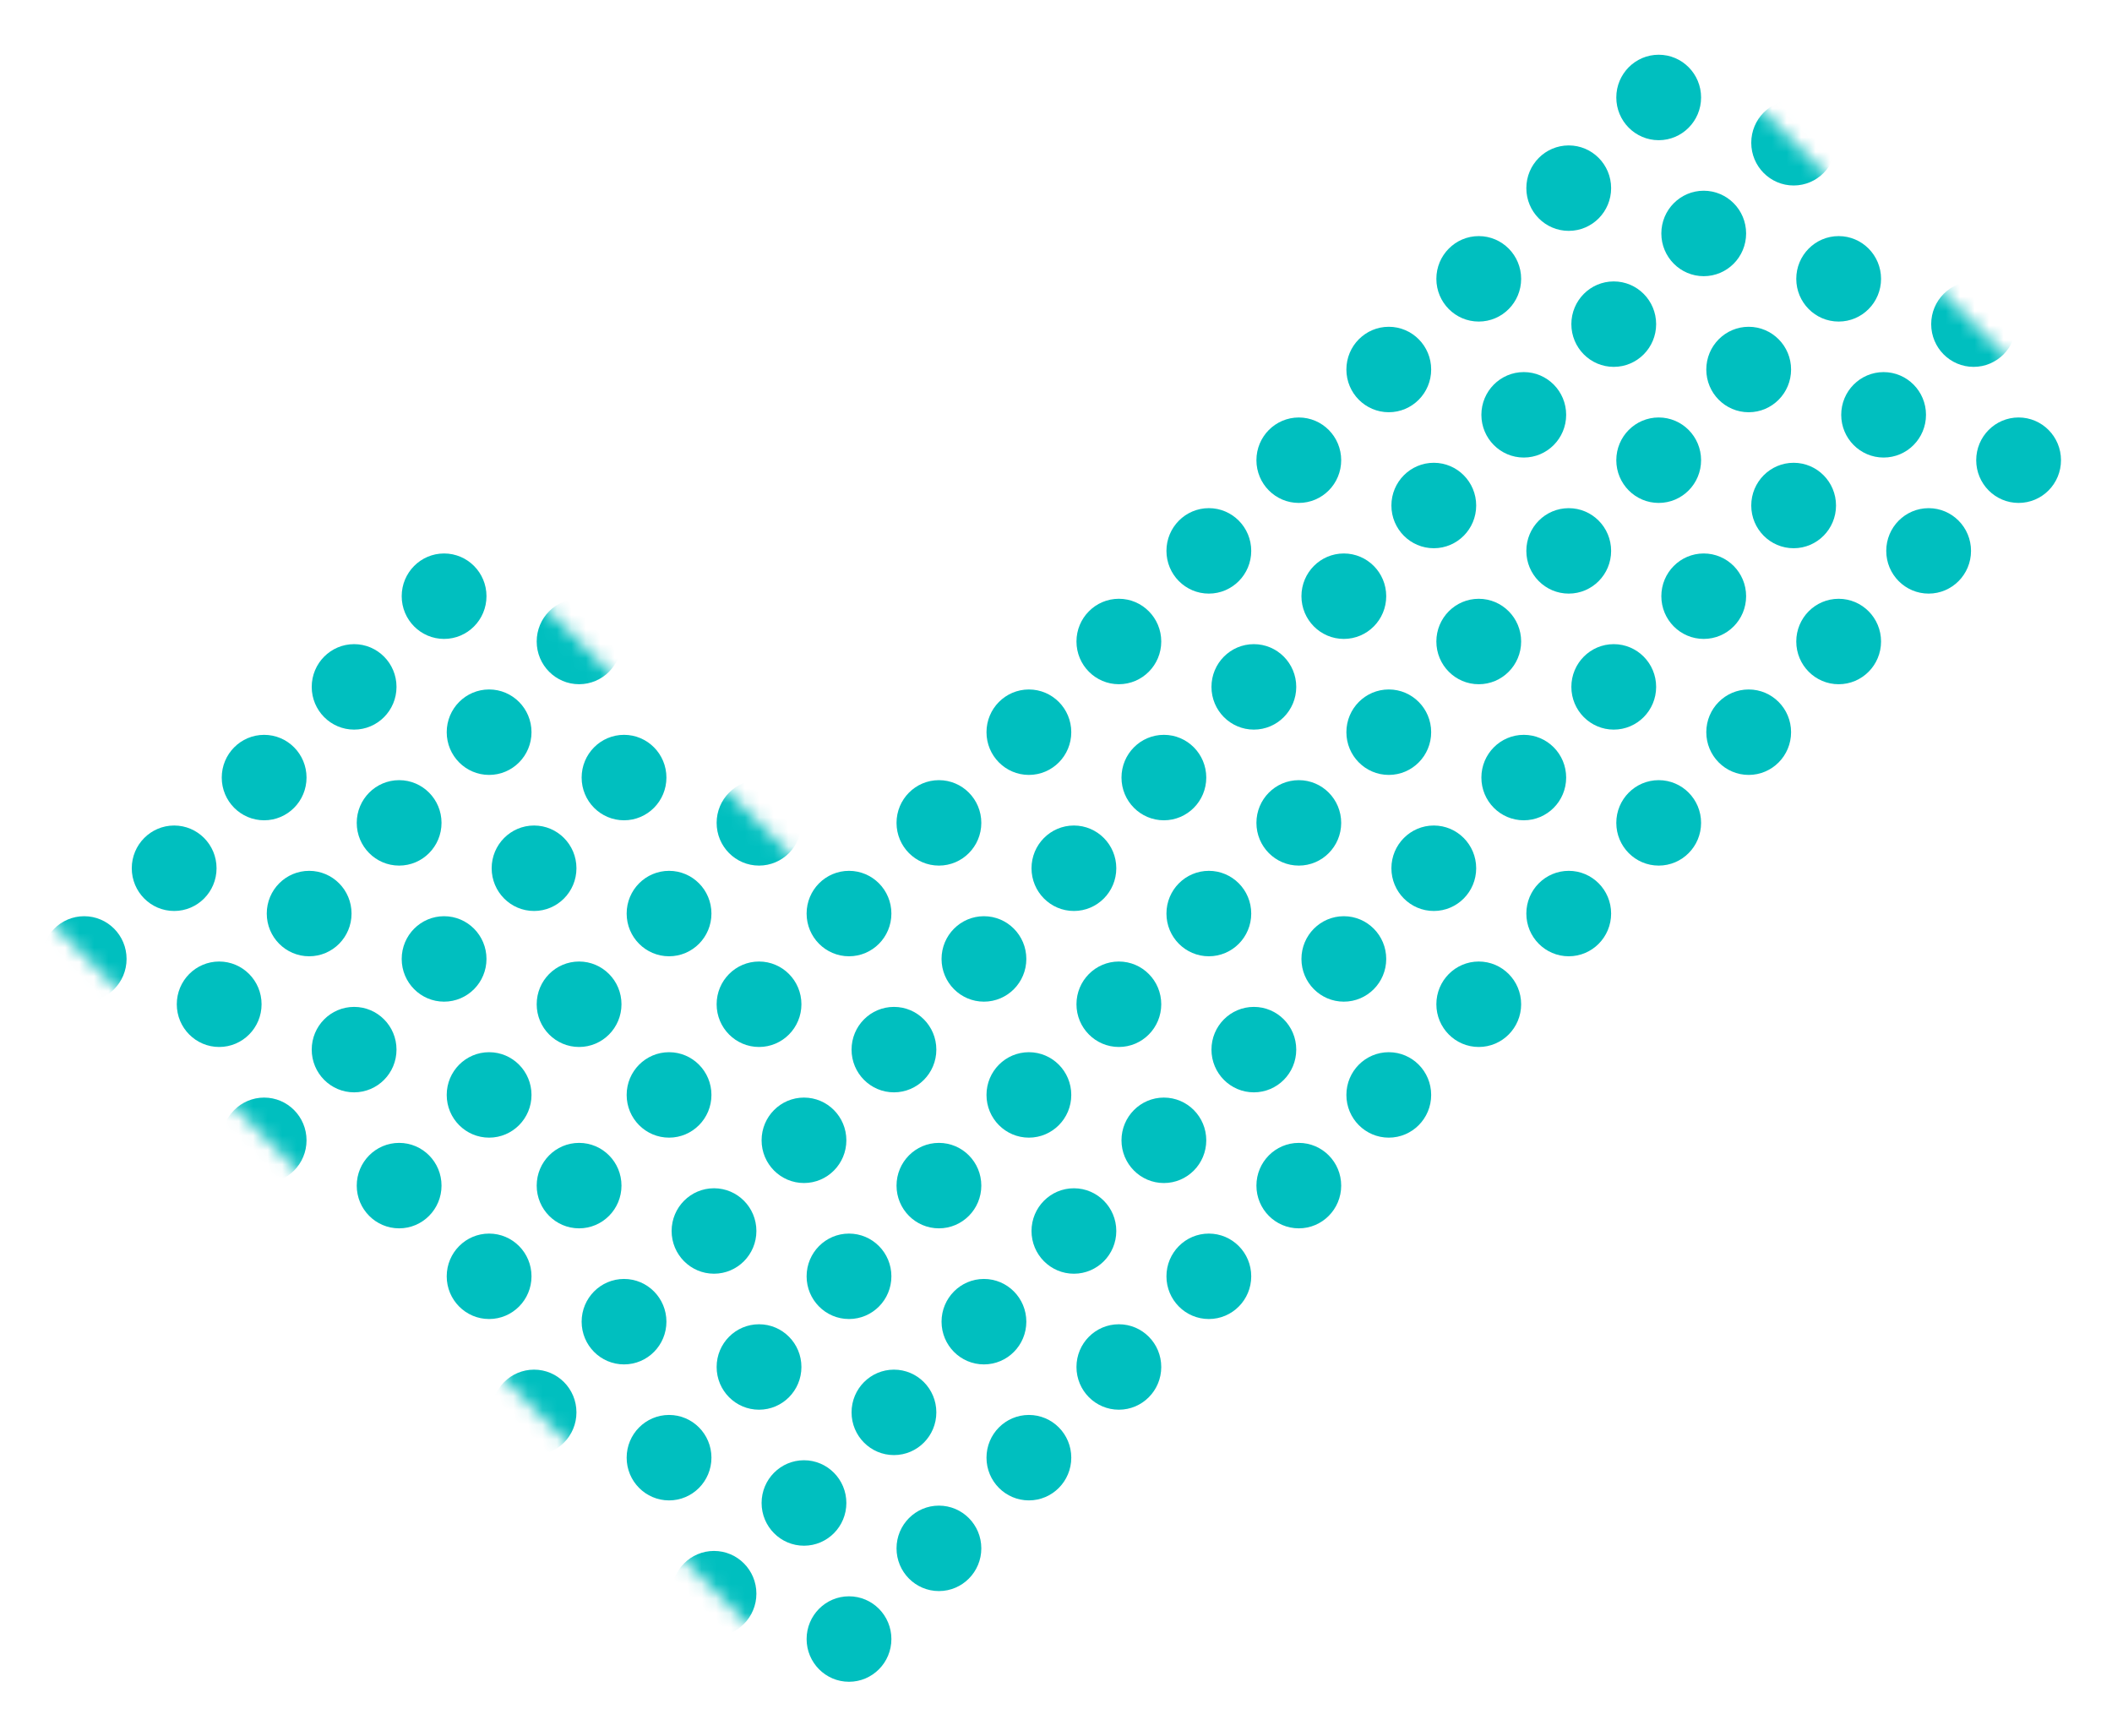 <?xml version="1.0" encoding="UTF-8"?> <svg xmlns="http://www.w3.org/2000/svg" width="146" height="120" viewBox="0 0 146 120" fill="none"><g clip-path="url(#clip0_77_409)"><mask id="mask0_77_409" style="mask-type:luminance" maskUnits="userSpaceOnUse" x="0" y="0" width="146" height="120"><path d="M59.036 119.68L0 60.175L27.864 32.09L55.801 60.248L114.901 0.68L146 32.026L59.036 119.68Z" fill="white"></path></mask><g mask="url(#mask0_77_409)"><path d="M108.444 66.109C110.063 66.109 111.375 64.787 111.375 63.155C111.375 61.524 110.063 60.202 108.444 60.202C106.826 60.202 105.514 61.524 105.514 63.155C105.514 64.787 106.826 66.109 108.444 66.109Z" fill="#00BFBF"></path><path d="M114.664 59.84C116.282 59.84 117.594 58.518 117.594 56.886C117.594 55.255 116.282 53.933 114.664 53.933C113.045 53.933 111.733 55.255 111.733 56.886C111.733 58.518 113.045 59.84 114.664 59.84Z" fill="#00BFBF"></path><path d="M102.224 72.379C103.843 72.379 105.155 71.056 105.155 69.425C105.155 67.794 103.843 66.471 102.224 66.471C100.606 66.471 99.294 67.794 99.294 69.425C99.294 71.056 100.606 72.379 102.224 72.379Z" fill="#00BFBF"></path><path d="M96.005 78.647C97.623 78.647 98.935 77.325 98.935 75.694C98.935 74.062 97.623 72.74 96.005 72.74C94.386 72.74 93.074 74.062 93.074 75.694C93.074 77.325 94.386 78.647 96.005 78.647Z" fill="#00BFBF"></path><path d="M89.785 84.917C91.403 84.917 92.715 83.594 92.715 81.963C92.715 80.332 91.403 79.009 89.785 79.009C88.166 79.009 86.855 80.332 86.855 81.963C86.855 83.594 88.166 84.917 89.785 84.917Z" fill="#00BFBF"></path><path d="M120.885 53.571C122.503 53.571 123.815 52.249 123.815 50.617C123.815 48.986 122.503 47.664 120.885 47.664C119.266 47.664 117.954 48.986 117.954 50.617C117.954 52.249 119.266 53.571 120.885 53.571Z" fill="#00BFBF"></path><path d="M127.104 47.302C128.723 47.302 130.035 45.98 130.035 44.348C130.035 42.717 128.723 41.395 127.104 41.395C125.486 41.395 124.174 42.717 124.174 44.348C124.174 45.98 125.486 47.302 127.104 47.302Z" fill="#00BFBF"></path><path d="M133.324 41.037C134.942 41.037 136.254 39.715 136.254 38.084C136.254 36.452 134.942 35.13 133.324 35.13C131.706 35.13 130.394 36.452 130.394 38.084C130.394 39.715 131.706 41.037 133.324 41.037Z" fill="#00BFBF"></path><path d="M139.544 34.768C141.162 34.768 142.474 33.445 142.474 31.814C142.474 30.183 141.162 28.86 139.544 28.86C137.925 28.86 136.613 30.183 136.613 31.814C136.613 33.445 137.925 34.768 139.544 34.768Z" fill="#00BFBF"></path><path d="M105.337 56.708C106.955 56.708 108.267 55.386 108.267 53.754C108.267 52.123 106.955 50.8 105.337 50.8C103.718 50.8 102.406 52.123 102.406 53.754C102.406 55.386 103.718 56.708 105.337 56.708Z" fill="#00BFBF"></path><path d="M111.556 50.439C113.175 50.439 114.487 49.116 114.487 47.485C114.487 45.854 113.175 44.531 111.556 44.531C109.938 44.531 108.626 45.854 108.626 47.485C108.626 49.116 109.938 50.439 111.556 50.439Z" fill="#00BFBF"></path><path d="M96.005 53.571C97.623 53.571 98.935 52.248 98.935 50.617C98.935 48.986 97.623 47.663 96.005 47.663C94.386 47.663 93.074 48.986 93.074 50.617C93.074 52.248 94.386 53.571 96.005 53.571Z" fill="#00BFBF"></path><path d="M102.224 47.302C103.843 47.302 105.155 45.98 105.155 44.348C105.155 42.717 103.843 41.395 102.224 41.395C100.606 41.395 99.294 42.717 99.294 44.348C99.294 45.98 100.606 47.302 102.224 47.302Z" fill="#00BFBF"></path><path d="M99.117 62.977C100.735 62.977 102.047 61.654 102.047 60.023C102.047 58.392 100.735 57.069 99.117 57.069C97.499 57.069 96.186 58.392 96.186 60.023C96.186 61.654 97.499 62.977 99.117 62.977Z" fill="#00BFBF"></path><path d="M89.785 59.84C91.403 59.84 92.715 58.518 92.715 56.887C92.715 55.255 91.403 53.933 89.785 53.933C88.166 53.933 86.855 55.255 86.855 56.887C86.855 58.518 88.166 59.84 89.785 59.84Z" fill="#00BFBF"></path><path d="M83.565 66.109C85.184 66.109 86.496 64.787 86.496 63.155C86.496 61.524 85.184 60.202 83.565 60.202C81.947 60.202 80.635 61.524 80.635 63.155C80.635 64.787 81.947 66.109 83.565 66.109Z" fill="#00BFBF"></path><path d="M77.346 72.379C78.964 72.379 80.276 71.056 80.276 69.425C80.276 67.794 78.964 66.471 77.346 66.471C75.727 66.471 74.415 67.794 74.415 69.425C74.415 71.056 75.727 72.379 77.346 72.379Z" fill="#00BFBF"></path><path d="M83.565 91.186C85.184 91.186 86.496 89.864 86.496 88.233C86.496 86.601 85.184 85.279 83.565 85.279C81.947 85.279 80.635 86.601 80.635 88.233C80.635 89.864 81.947 91.186 83.565 91.186Z" fill="#00BFBF"></path><path d="M71.126 78.647C72.744 78.647 74.056 77.325 74.056 75.694C74.056 74.062 72.744 72.74 71.126 72.74C69.507 72.74 68.195 74.062 68.195 75.694C68.195 77.325 69.507 78.647 71.126 78.647Z" fill="#00BFBF"></path><path d="M108.444 41.037C110.063 41.037 111.375 39.715 111.375 38.084C111.375 36.452 110.063 35.13 108.444 35.13C106.826 35.13 105.514 36.452 105.514 38.084C105.514 39.715 106.826 41.037 108.444 41.037Z" fill="#00BFBF"></path><path d="M114.664 34.768C116.282 34.768 117.594 33.445 117.594 31.814C117.594 30.183 116.282 28.86 114.664 28.86C113.045 28.86 111.733 30.183 111.733 31.814C111.733 33.445 113.045 34.768 114.664 34.768Z" fill="#00BFBF"></path><path d="M120.885 28.499C122.503 28.499 123.815 27.176 123.815 25.545C123.815 23.914 122.503 22.591 120.885 22.591C119.266 22.591 117.954 23.914 117.954 25.545C117.954 27.176 119.266 28.499 120.885 28.499Z" fill="#00BFBF"></path><path d="M127.104 22.23C128.723 22.23 130.035 20.907 130.035 19.276C130.035 17.645 128.723 16.322 127.104 16.322C125.486 16.322 124.174 17.645 124.174 19.276C124.174 20.907 125.486 22.23 127.104 22.23Z" fill="#00BFBF"></path><path d="M117.776 44.169C119.395 44.169 120.707 42.847 120.707 41.215C120.707 39.584 119.395 38.262 117.776 38.262C116.158 38.262 114.846 39.584 114.846 41.215C114.846 42.847 116.158 44.169 117.776 44.169Z" fill="#00BFBF"></path><path d="M123.992 37.9C125.61 37.9 126.922 36.578 126.922 34.947C126.922 33.315 125.61 31.993 123.992 31.993C122.374 31.993 121.062 33.315 121.062 34.947C121.062 36.578 122.374 37.9 123.992 37.9Z" fill="#00BFBF"></path><path d="M130.212 31.631C131.83 31.631 133.142 30.309 133.142 28.677C133.142 27.046 131.83 25.724 130.212 25.724C128.593 25.724 127.281 27.046 127.281 28.677C127.281 30.309 128.593 31.631 130.212 31.631Z" fill="#00BFBF"></path><path d="M136.431 25.362C138.05 25.362 139.362 24.04 139.362 22.408C139.362 20.777 138.05 19.455 136.431 19.455C134.813 19.455 133.501 20.777 133.501 22.408C133.501 24.04 134.813 25.362 136.431 25.362Z" fill="#00BFBF"></path><path d="M92.897 69.246C94.516 69.246 95.828 67.924 95.828 66.293C95.828 64.661 94.516 63.339 92.897 63.339C91.279 63.339 89.967 64.661 89.967 66.293C89.967 67.924 91.279 69.246 92.897 69.246Z" fill="#00BFBF"></path><path d="M86.677 75.515C88.296 75.515 89.608 74.193 89.608 72.561C89.608 70.93 88.296 69.608 86.677 69.608C85.059 69.608 83.747 70.93 83.747 72.561C83.747 74.193 85.059 75.515 86.677 75.515Z" fill="#00BFBF"></path><path d="M80.458 81.785C82.076 81.785 83.388 80.462 83.388 78.831C83.388 77.2 82.076 75.877 80.458 75.877C78.839 75.877 77.527 77.2 77.527 78.831C77.527 80.462 78.839 81.785 80.458 81.785Z" fill="#00BFBF"></path><path d="M92.897 44.169C94.516 44.169 95.828 42.847 95.828 41.215C95.828 39.584 94.516 38.262 92.897 38.262C91.279 38.262 89.967 39.584 89.967 41.215C89.967 42.847 91.279 44.169 92.897 44.169Z" fill="#00BFBF"></path><path d="M99.117 37.9C100.735 37.9 102.047 36.578 102.047 34.947C102.047 33.315 100.735 31.993 99.117 31.993C97.499 31.993 96.186 33.315 96.186 34.947C96.186 36.578 97.499 37.9 99.117 37.9Z" fill="#00BFBF"></path><path d="M83.565 41.037C85.184 41.037 86.496 39.714 86.496 38.083C86.496 36.452 85.184 35.129 83.565 35.129C81.947 35.129 80.635 36.452 80.635 38.083C80.635 39.714 81.947 41.037 83.565 41.037Z" fill="#00BFBF"></path><path d="M89.785 34.768C91.403 34.768 92.715 33.446 92.715 31.814C92.715 30.183 91.403 28.861 89.785 28.861C88.166 28.861 86.855 30.183 86.855 31.814C86.855 33.446 88.166 34.768 89.785 34.768Z" fill="#00BFBF"></path><path d="M86.677 50.439C88.296 50.439 89.608 49.116 89.608 47.485C89.608 45.854 88.296 44.531 86.677 44.531C85.059 44.531 83.747 45.854 83.747 47.485C83.747 49.116 85.059 50.439 86.677 50.439Z" fill="#00BFBF"></path><path d="M77.346 47.301C78.964 47.301 80.276 45.979 80.276 44.348C80.276 42.717 78.964 41.394 77.346 41.394C75.727 41.394 74.415 42.717 74.415 44.348C74.415 45.979 75.727 47.301 77.346 47.301Z" fill="#00BFBF"></path><path d="M71.126 53.571C72.744 53.571 74.056 52.249 74.056 50.617C74.056 48.986 72.744 47.664 71.126 47.664C69.507 47.664 68.195 48.986 68.195 50.617C68.195 52.249 69.507 53.571 71.126 53.571Z" fill="#00BFBF"></path><path d="M64.906 59.84C66.525 59.84 67.837 58.518 67.837 56.887C67.837 55.255 66.525 53.933 64.906 53.933C63.288 53.933 61.976 55.255 61.976 56.887C61.976 58.518 63.288 59.84 64.906 59.84Z" fill="#00BFBF"></path><path d="M96.005 28.498C97.623 28.498 98.935 27.176 98.935 25.545C98.935 23.913 97.623 22.591 96.005 22.591C94.386 22.591 93.074 23.913 93.074 25.545C93.074 27.176 94.386 28.498 96.005 28.498Z" fill="#00BFBF"></path><path d="M102.224 22.23C103.843 22.23 105.155 20.907 105.155 19.276C105.155 17.645 103.843 16.322 102.224 16.322C100.606 16.322 99.294 17.645 99.294 19.276C99.294 20.907 100.606 22.23 102.224 22.23Z" fill="#00BFBF"></path><path d="M108.444 15.96C110.063 15.96 111.375 14.638 111.375 13.007C111.375 11.375 110.063 10.053 108.444 10.053C106.826 10.053 105.514 11.375 105.514 13.007C105.514 14.638 106.826 15.96 108.444 15.96Z" fill="#00BFBF"></path><path d="M114.664 9.692C116.282 9.692 117.594 8.369 117.594 6.738C117.594 5.107 116.282 3.784 114.664 3.784C113.045 3.784 111.733 5.107 111.733 6.738C111.733 8.369 113.045 9.692 114.664 9.692Z" fill="#00BFBF"></path><path d="M105.337 31.631C106.955 31.631 108.267 30.308 108.267 28.677C108.267 27.046 106.955 25.723 105.337 25.723C103.718 25.723 102.406 27.046 102.406 28.677C102.406 30.308 103.718 31.631 105.337 31.631Z" fill="#00BFBF"></path><path d="M111.556 25.362C113.175 25.362 114.487 24.04 114.487 22.408C114.487 20.777 113.175 19.455 111.556 19.455C109.938 19.455 108.626 20.777 108.626 22.408C108.626 24.04 109.938 25.362 111.556 25.362Z" fill="#00BFBF"></path><path d="M117.776 19.093C119.395 19.093 120.707 17.77 120.707 16.139C120.707 14.508 119.395 13.185 117.776 13.185C116.158 13.185 114.846 14.508 114.846 16.139C114.846 17.77 116.158 19.093 117.776 19.093Z" fill="#00BFBF"></path><path d="M123.992 12.823C125.61 12.823 126.922 11.501 126.922 9.869C126.922 8.238 125.61 6.916 123.992 6.916C122.374 6.916 121.062 8.238 121.062 9.869C121.062 11.501 122.374 12.823 123.992 12.823Z" fill="#00BFBF"></path><path d="M80.458 56.708C82.076 56.708 83.388 55.386 83.388 53.754C83.388 52.123 82.076 50.8 80.458 50.8C78.839 50.8 77.527 52.123 77.527 53.754C77.527 55.386 78.839 56.708 80.458 56.708Z" fill="#00BFBF"></path><path d="M74.237 62.977C75.856 62.977 77.168 61.654 77.168 60.023C77.168 58.392 75.856 57.069 74.237 57.069C72.619 57.069 71.307 58.392 71.307 60.023C71.307 61.654 72.619 62.977 74.237 62.977Z" fill="#00BFBF"></path><path d="M68.018 69.246C69.637 69.246 70.949 67.924 70.949 66.293C70.949 64.661 69.637 63.339 68.018 63.339C66.4 63.339 65.088 64.661 65.088 66.293C65.088 67.924 66.4 69.246 68.018 69.246Z" fill="#00BFBF"></path><path d="M58.69 66.109C60.309 66.109 61.621 64.787 61.621 63.155C61.621 61.524 60.309 60.202 58.69 60.202C57.072 60.202 55.76 61.524 55.76 63.155C55.76 64.787 57.072 66.109 58.69 66.109Z" fill="#00BFBF"></path><path d="M52.471 122.532C54.089 122.532 55.401 121.21 55.401 119.578C55.401 117.947 54.089 116.625 52.471 116.625C50.852 116.625 49.54 117.947 49.54 119.578C49.54 121.21 50.852 122.532 52.471 122.532Z" fill="#00BFBF"></path><path d="M58.69 116.263C60.309 116.263 61.621 114.94 61.621 113.309C61.621 111.678 60.309 110.355 58.69 110.355C57.072 110.355 55.76 111.678 55.76 113.309C55.76 114.94 57.072 116.263 58.69 116.263Z" fill="#00BFBF"></path><path d="M64.906 109.993C66.525 109.993 67.837 108.671 67.837 107.04C67.837 105.408 66.525 104.086 64.906 104.086C63.288 104.086 61.976 105.408 61.976 107.04C61.976 108.671 63.288 109.993 64.906 109.993Z" fill="#00BFBF"></path><path d="M71.126 103.724C72.744 103.724 74.056 102.402 74.056 100.771C74.056 99.139 72.744 97.817 71.126 97.817C69.507 97.817 68.195 99.139 68.195 100.771C68.195 102.402 69.507 103.724 71.126 103.724Z" fill="#00BFBF"></path><path d="M77.346 97.455C78.964 97.455 80.276 96.133 80.276 94.501C80.276 92.87 78.964 91.548 77.346 91.548C75.727 91.548 74.415 92.87 74.415 94.501C74.415 96.133 75.727 97.455 77.346 97.455Z" fill="#00BFBF"></path><path d="M43.139 119.395C44.757 119.395 46.069 118.073 46.069 116.441C46.069 114.81 44.757 113.488 43.139 113.488C41.52 113.488 40.208 114.81 40.208 116.441C40.208 118.073 41.52 119.395 43.139 119.395Z" fill="#00BFBF"></path><path d="M49.358 113.126C50.977 113.126 52.289 111.803 52.289 110.172C52.289 108.541 50.977 107.218 49.358 107.218C47.74 107.218 46.428 108.541 46.428 110.172C46.428 111.803 47.74 113.126 49.358 113.126Z" fill="#00BFBF"></path><path d="M33.811 116.263C35.43 116.263 36.742 114.94 36.742 113.309C36.742 111.678 35.43 110.355 33.811 110.355C32.193 110.355 30.881 111.678 30.881 113.309C30.881 114.94 32.193 116.263 33.811 116.263Z" fill="#00BFBF"></path><path d="M40.031 109.993C41.65 109.993 42.962 108.671 42.962 107.04C42.962 105.408 41.65 104.086 40.031 104.086C38.413 104.086 37.101 105.408 37.101 107.04C37.101 108.671 38.413 109.993 40.031 109.993Z" fill="#00BFBF"></path><path d="M27.592 122.532C29.21 122.532 30.522 121.21 30.522 119.579C30.522 117.947 29.21 116.625 27.592 116.625C25.973 116.625 24.661 117.947 24.661 119.579C24.661 121.21 25.973 122.532 27.592 122.532Z" fill="#00BFBF"></path><path d="M46.251 103.725C47.869 103.725 49.181 102.402 49.181 100.771C49.181 99.14 47.869 97.817 46.251 97.817C44.632 97.817 43.32 99.14 43.32 100.771C43.32 102.402 44.632 103.725 46.251 103.725Z" fill="#00BFBF"></path><path d="M52.471 97.455C54.089 97.455 55.401 96.133 55.401 94.501C55.401 92.87 54.089 91.548 52.471 91.548C50.852 91.548 49.54 92.87 49.54 94.501C49.54 96.133 50.852 97.455 52.471 97.455Z" fill="#00BFBF"></path><path d="M58.69 91.186C60.309 91.186 61.621 89.864 61.621 88.233C61.621 86.601 60.309 85.279 58.69 85.279C57.072 85.279 55.76 86.601 55.76 88.233C55.76 89.864 57.072 91.186 58.69 91.186Z" fill="#00BFBF"></path><path d="M64.906 84.917C66.525 84.917 67.837 83.594 67.837 81.963C67.837 80.332 66.525 79.009 64.906 79.009C63.288 79.009 61.976 80.332 61.976 81.963C61.976 83.594 63.288 84.917 64.906 84.917Z" fill="#00BFBF"></path><path d="M55.578 106.857C57.196 106.857 58.508 105.534 58.508 103.903C58.508 102.272 57.196 100.949 55.578 100.949C53.959 100.949 52.648 102.272 52.648 103.903C52.648 105.534 53.959 106.857 55.578 106.857Z" fill="#00BFBF"></path><path d="M61.798 100.592C63.416 100.592 64.728 99.27 64.728 97.639C64.728 96.007 63.416 94.685 61.798 94.685C60.179 94.685 58.867 96.007 58.867 97.639C58.867 99.27 60.179 100.592 61.798 100.592Z" fill="#00BFBF"></path><path d="M68.018 94.323C69.637 94.323 70.949 93.001 70.949 91.369C70.949 89.738 69.637 88.415 68.018 88.415C66.4 88.415 65.088 89.738 65.088 91.369C65.088 93.001 66.4 94.323 68.018 94.323Z" fill="#00BFBF"></path><path d="M74.237 88.054C75.856 88.054 77.168 86.731 77.168 85.1C77.168 83.469 75.856 82.147 74.237 82.147C72.619 82.147 71.307 83.469 71.307 85.1C71.307 86.731 72.619 88.054 74.237 88.054Z" fill="#00BFBF"></path><path d="M30.699 106.857C32.317 106.857 33.63 105.534 33.63 103.903C33.63 102.272 32.317 100.949 30.699 100.949C29.081 100.949 27.769 102.272 27.769 103.903C27.769 105.534 29.081 106.857 30.699 106.857Z" fill="#00BFBF"></path><path d="M36.919 100.592C38.537 100.592 39.849 99.27 39.849 97.638C39.849 96.007 38.537 94.685 36.919 94.685C35.3 94.685 33.988 96.007 33.988 97.638C33.988 99.27 35.3 100.592 36.919 100.592Z" fill="#00BFBF"></path><path d="M21.372 103.724C22.99 103.724 24.302 102.402 24.302 100.771C24.302 99.139 22.99 97.817 21.372 97.817C19.753 97.817 18.441 99.139 18.441 100.771C18.441 102.402 19.753 103.724 21.372 103.724Z" fill="#00BFBF"></path><path d="M27.592 97.455C29.21 97.455 30.522 96.133 30.522 94.502C30.522 92.87 29.21 91.548 27.592 91.548C25.973 91.548 24.661 92.87 24.661 94.502C24.661 96.133 25.973 97.455 27.592 97.455Z" fill="#00BFBF"></path><path d="M24.479 113.126C26.098 113.126 27.41 111.803 27.41 110.172C27.41 108.541 26.098 107.218 24.479 107.218C22.861 107.218 21.549 108.541 21.549 110.172C21.549 111.803 22.861 113.126 24.479 113.126Z" fill="#00BFBF"></path><path d="M15.151 109.993C16.77 109.993 18.082 108.671 18.082 107.04C18.082 105.408 16.77 104.086 15.151 104.086C13.533 104.086 12.221 105.408 12.221 107.04C12.221 108.671 13.533 109.993 15.151 109.993Z" fill="#00BFBF"></path><path d="M8.931 116.263C10.55 116.263 11.862 114.94 11.862 113.309C11.862 111.678 10.55 110.355 8.931 110.355C7.313 110.355 6.001 111.678 6.001 113.309C6.001 114.94 7.313 116.263 8.931 116.263Z" fill="#00BFBF"></path><path d="M2.712 122.532C4.33 122.532 5.642 121.21 5.642 119.578C5.642 117.947 4.33 116.625 2.712 116.625C1.093 116.625 -0.219 117.947 -0.219 119.578C-0.219 121.21 1.093 122.532 2.712 122.532Z" fill="#00BFBF"></path><path d="M33.811 91.186C35.43 91.186 36.742 89.864 36.742 88.233C36.742 86.601 35.43 85.279 33.811 85.279C32.193 85.279 30.881 86.601 30.881 88.233C30.881 89.864 32.193 91.186 33.811 91.186Z" fill="#00BFBF"></path><path d="M40.031 84.917C41.65 84.917 42.962 83.594 42.962 81.963C42.962 80.332 41.65 79.009 40.031 79.009C38.413 79.009 37.101 80.332 37.101 81.963C37.101 83.594 38.413 84.917 40.031 84.917Z" fill="#00BFBF"></path><path d="M46.251 78.647C47.869 78.647 49.181 77.325 49.181 75.694C49.181 74.062 47.869 72.74 46.251 72.74C44.632 72.74 43.32 74.062 43.32 75.694C43.32 77.325 44.632 78.647 46.251 78.647Z" fill="#00BFBF"></path><path d="M52.471 72.379C54.089 72.379 55.401 71.056 55.401 69.425C55.401 67.794 54.089 66.471 52.471 66.471C50.852 66.471 49.54 67.794 49.54 69.425C49.54 71.056 50.852 72.379 52.471 72.379Z" fill="#00BFBF"></path><path d="M43.139 94.323C44.757 94.323 46.069 93.001 46.069 91.369C46.069 89.738 44.757 88.415 43.139 88.415C41.52 88.415 40.208 89.738 40.208 91.369C40.208 93.001 41.52 94.323 43.139 94.323Z" fill="#00BFBF"></path><path d="M49.358 88.053C50.977 88.053 52.289 86.731 52.289 85.1C52.289 83.468 50.977 82.146 49.358 82.146C47.74 82.146 46.428 83.468 46.428 85.1C46.428 86.731 47.74 88.053 49.358 88.053Z" fill="#00BFBF"></path><path d="M55.578 81.784C57.196 81.784 58.508 80.462 58.508 78.831C58.508 77.199 57.196 75.877 55.578 75.877C53.959 75.877 52.648 77.199 52.648 78.831C52.648 80.462 53.959 81.784 55.578 81.784Z" fill="#00BFBF"></path><path d="M61.798 75.515C63.416 75.515 64.728 74.193 64.728 72.562C64.728 70.93 63.416 69.608 61.798 69.608C60.179 69.608 58.867 70.93 58.867 72.562C58.867 74.193 60.179 75.515 61.798 75.515Z" fill="#00BFBF"></path><path d="M18.26 119.395C19.878 119.395 21.19 118.073 21.19 116.441C21.19 114.81 19.878 113.488 18.26 113.488C16.641 113.488 15.329 114.81 15.329 116.441C15.329 118.073 16.641 119.395 18.26 119.395Z" fill="#00BFBF"></path><path d="M77.346 34.768C78.964 34.768 80.276 33.446 80.276 31.814C80.276 30.183 78.964 28.861 77.346 28.861C75.727 28.861 74.415 30.183 74.415 31.814C74.415 33.446 75.727 34.768 77.346 34.768Z" fill="#00BFBF"></path><path d="M83.565 28.498C85.184 28.498 86.496 27.176 86.496 25.545C86.496 23.913 85.184 22.591 83.565 22.591C81.947 22.591 80.635 23.913 80.635 25.545C80.635 27.176 81.947 28.498 83.565 28.498Z" fill="#00BFBF"></path><path d="M71.126 41.037C72.744 41.037 74.056 39.714 74.056 38.083C74.056 36.452 72.744 35.129 71.126 35.129C69.507 35.129 68.195 36.452 68.195 38.083C68.195 39.714 69.507 41.037 71.126 41.037Z" fill="#00BFBF"></path><path d="M64.906 47.301C66.525 47.301 67.837 45.979 67.837 44.348C67.837 42.717 66.525 41.394 64.906 41.394C63.288 41.394 61.976 42.717 61.976 44.348C61.976 45.979 63.288 47.301 64.906 47.301Z" fill="#00BFBF"></path><path d="M58.69 53.571C60.309 53.571 61.621 52.248 61.621 50.617C61.621 48.986 60.309 47.663 58.69 47.663C57.072 47.663 55.76 48.986 55.76 50.617C55.76 52.248 57.072 53.571 58.69 53.571Z" fill="#00BFBF"></path><path d="M89.785 22.23C91.403 22.23 92.715 20.907 92.715 19.276C92.715 17.645 91.403 16.322 89.785 16.322C88.166 16.322 86.855 17.645 86.855 19.276C86.855 20.907 88.166 22.23 89.785 22.23Z" fill="#00BFBF"></path><path d="M96.005 15.96C97.623 15.96 98.935 14.638 98.935 13.007C98.935 11.375 97.623 10.053 96.005 10.053C94.386 10.053 93.074 11.375 93.074 13.007C93.074 14.638 94.386 15.96 96.005 15.96Z" fill="#00BFBF"></path><path d="M102.224 9.691C103.843 9.691 105.155 8.369 105.155 6.738C105.155 5.106 103.843 3.784 102.224 3.784C100.606 3.784 99.294 5.106 99.294 6.738C99.294 8.369 100.606 9.691 102.224 9.691Z" fill="#00BFBF"></path><path d="M108.444 3.422C110.063 3.422 111.375 2.1 111.375 0.468C111.375 -1.163 110.063 -2.485 108.444 -2.485C106.826 -2.485 105.514 -1.163 105.514 0.468C105.514 2.1 106.826 3.422 108.444 3.422Z" fill="#00BFBF"></path><path d="M74.237 25.362C75.856 25.362 77.168 24.04 77.168 22.408C77.168 20.777 75.856 19.455 74.237 19.455C72.619 19.455 71.307 20.777 71.307 22.408C71.307 24.04 72.619 25.362 74.237 25.362Z" fill="#00BFBF"></path><path d="M80.458 19.093C82.076 19.093 83.388 17.77 83.388 16.139C83.388 14.508 82.076 13.185 80.458 13.185C78.839 13.185 77.527 14.508 77.527 16.139C77.527 17.77 78.839 19.093 80.458 19.093Z" fill="#00BFBF"></path><path d="M64.906 22.23C66.525 22.23 67.837 20.907 67.837 19.276C67.837 17.645 66.525 16.322 64.906 16.322C63.288 16.322 61.976 17.645 61.976 19.276C61.976 20.907 63.288 22.23 64.906 22.23Z" fill="#00BFBF"></path><path d="M71.126 15.96C72.744 15.96 74.056 14.638 74.056 13.006C74.056 11.375 72.744 10.053 71.126 10.053C69.507 10.053 68.195 11.375 68.195 13.006C68.195 14.638 69.507 15.96 71.126 15.96Z" fill="#00BFBF"></path><path d="M68.018 31.631C69.637 31.631 70.949 30.309 70.949 28.677C70.949 27.046 69.637 25.724 68.018 25.724C66.4 25.724 65.088 27.046 65.088 28.677C65.088 30.309 66.4 31.631 68.018 31.631Z" fill="#00BFBF"></path><path d="M58.69 28.498C60.309 28.498 61.621 27.176 61.621 25.545C61.621 23.913 60.309 22.591 58.69 22.591C57.072 22.591 55.76 23.913 55.76 25.545C55.76 27.176 57.072 28.498 58.69 28.498Z" fill="#00BFBF"></path><path d="M52.471 34.768C54.089 34.768 55.401 33.446 55.401 31.814C55.401 30.183 54.089 28.861 52.471 28.861C50.852 28.861 49.54 30.183 49.54 31.814C49.54 33.446 50.852 34.768 52.471 34.768Z" fill="#00BFBF"></path><path d="M46.251 41.037C47.869 41.037 49.181 39.714 49.181 38.083C49.181 36.452 47.869 35.129 46.251 35.129C44.632 35.129 43.32 36.452 43.32 38.083C43.32 39.714 44.632 41.037 46.251 41.037Z" fill="#00BFBF"></path><path d="M52.471 59.84C54.089 59.84 55.401 58.518 55.401 56.887C55.401 55.255 54.089 53.933 52.471 53.933C50.852 53.933 49.54 55.255 49.54 56.887C49.54 58.518 50.852 59.84 52.471 59.84Z" fill="#00BFBF"></path><path d="M40.031 47.301C41.65 47.301 42.962 45.979 42.962 44.348C42.962 42.717 41.65 41.394 40.031 41.394C38.413 41.394 37.101 42.717 37.101 44.348C37.101 45.979 38.413 47.301 40.031 47.301Z" fill="#00BFBF"></path><path d="M77.346 9.691C78.964 9.691 80.276 8.369 80.276 6.738C80.276 5.106 78.964 3.784 77.346 3.784C75.727 3.784 74.415 5.106 74.415 6.738C74.415 8.369 75.727 9.691 77.346 9.691Z" fill="#00BFBF"></path><path d="M83.565 3.422C85.184 3.422 86.496 2.1 86.496 0.468C86.496 -1.163 85.184 -2.485 83.565 -2.485C81.947 -2.485 80.635 -1.163 80.635 0.468C80.635 2.1 81.947 3.422 83.565 3.422Z" fill="#00BFBF"></path><path d="M86.677 12.823C88.296 12.823 89.608 11.501 89.608 9.869C89.608 8.238 88.296 6.916 86.677 6.916C85.059 6.916 83.747 8.238 83.747 9.869C83.747 11.501 85.059 12.823 86.677 12.823Z" fill="#00BFBF"></path><path d="M92.897 6.554C94.516 6.554 95.828 5.232 95.828 3.6C95.828 1.969 94.516 0.647 92.897 0.647C91.279 0.647 89.967 1.969 89.967 3.6C89.967 5.232 91.279 6.554 92.897 6.554Z" fill="#00BFBF"></path><path d="M61.798 37.9C63.416 37.9 64.728 36.578 64.728 34.946C64.728 33.315 63.416 31.993 61.798 31.993C60.179 31.993 58.867 33.315 58.867 34.946C58.867 36.578 60.179 37.9 61.798 37.9Z" fill="#00BFBF"></path><path d="M55.578 44.169C57.196 44.169 58.508 42.847 58.508 41.215C58.508 39.584 57.196 38.262 55.578 38.262C53.959 38.262 52.648 39.584 52.648 41.215C52.648 42.847 53.959 44.169 55.578 44.169Z" fill="#00BFBF"></path><path d="M49.358 50.439C50.977 50.439 52.289 49.116 52.289 47.485C52.289 45.854 50.977 44.531 49.358 44.531C47.74 44.531 46.428 45.854 46.428 47.485C46.428 49.116 47.74 50.439 49.358 50.439Z" fill="#00BFBF"></path><path d="M61.798 12.823C63.416 12.823 64.728 11.501 64.728 9.869C64.728 8.238 63.416 6.916 61.798 6.916C60.179 6.916 58.867 8.238 58.867 9.869C58.867 11.501 60.179 12.823 61.798 12.823Z" fill="#00BFBF"></path><path d="M68.018 6.554C69.637 6.554 70.949 5.232 70.949 3.601C70.949 1.969 69.637 0.647 68.018 0.647C66.4 0.647 65.088 1.969 65.088 3.601C65.088 5.232 66.4 6.554 68.018 6.554Z" fill="#00BFBF"></path><path d="M52.471 9.691C54.089 9.691 55.401 8.369 55.401 6.738C55.401 5.106 54.089 3.784 52.471 3.784C50.852 3.784 49.54 5.106 49.54 6.738C49.54 8.369 50.852 9.691 52.471 9.691Z" fill="#00BFBF"></path><path d="M58.69 3.422C60.309 3.422 61.621 2.1 61.621 0.468C61.621 -1.163 60.309 -2.485 58.69 -2.485C57.072 -2.485 55.76 -1.163 55.76 0.468C55.76 2.1 57.072 3.422 58.69 3.422Z" fill="#00BFBF"></path><path d="M55.578 19.093C57.196 19.093 58.508 17.77 58.508 16.139C58.508 14.508 57.196 13.185 55.578 13.185C53.959 13.185 52.648 14.508 52.648 16.139C52.648 17.77 53.959 19.093 55.578 19.093Z" fill="#00BFBF"></path><path d="M46.251 15.96C47.869 15.96 49.181 14.638 49.181 13.007C49.181 11.375 47.869 10.053 46.251 10.053C44.632 10.053 43.32 11.375 43.32 13.007C43.32 14.638 44.632 15.96 46.251 15.96Z" fill="#00BFBF"></path><path d="M40.031 22.23C41.65 22.23 42.962 20.907 42.962 19.276C42.962 17.645 41.65 16.322 40.031 16.322C38.413 16.322 37.101 17.645 37.101 19.276C37.101 20.907 38.413 22.23 40.031 22.23Z" fill="#00BFBF"></path><path d="M33.811 28.498C35.43 28.498 36.742 27.176 36.742 25.545C36.742 23.913 35.43 22.591 33.811 22.591C32.193 22.591 30.881 23.913 30.881 25.545C30.881 27.176 32.193 28.498 33.811 28.498Z" fill="#00BFBF"></path><path d="M49.358 25.362C50.977 25.362 52.289 24.04 52.289 22.408C52.289 20.777 50.977 19.455 49.358 19.455C47.74 19.455 46.428 20.777 46.428 22.408C46.428 24.04 47.74 25.362 49.358 25.362Z" fill="#00BFBF"></path><path d="M43.139 31.631C44.757 31.631 46.069 30.308 46.069 28.677C46.069 27.046 44.757 25.723 43.139 25.723C41.52 25.723 40.208 27.046 40.208 28.677C40.208 30.308 41.52 31.631 43.139 31.631Z" fill="#00BFBF"></path><path d="M36.919 37.9C38.537 37.9 39.849 36.578 39.849 34.947C39.849 33.315 38.537 31.993 36.919 31.993C35.3 31.993 33.988 33.315 33.988 34.947C33.988 36.578 35.3 37.9 36.919 37.9Z" fill="#00BFBF"></path><path d="M15.151 97.455C16.77 97.455 18.082 96.133 18.082 94.502C18.082 92.87 16.77 91.548 15.151 91.548C13.533 91.548 12.221 92.87 12.221 94.502C12.221 96.133 13.533 97.455 15.151 97.455Z" fill="#00BFBF"></path><path d="M21.372 91.186C22.99 91.186 24.302 89.864 24.302 88.233C24.302 86.601 22.99 85.279 21.372 85.279C19.753 85.279 18.441 86.601 18.441 88.233C18.441 89.864 19.753 91.186 21.372 91.186Z" fill="#00BFBF"></path><path d="M8.931 103.724C10.55 103.724 11.862 102.402 11.862 100.771C11.862 99.139 10.55 97.817 8.931 97.817C7.313 97.817 6.001 99.139 6.001 100.771C6.001 102.402 7.313 103.724 8.931 103.724Z" fill="#00BFBF"></path><path d="M2.712 109.993C4.33 109.993 5.642 108.671 5.642 107.04C5.642 105.408 4.33 104.086 2.712 104.086C1.093 104.086 -0.219 105.408 -0.219 107.04C-0.219 108.671 1.093 109.993 2.712 109.993Z" fill="#00BFBF"></path><path d="M27.592 84.917C29.21 84.917 30.522 83.594 30.522 81.963C30.522 80.332 29.21 79.009 27.592 79.009C25.973 79.009 24.661 80.332 24.661 81.963C24.661 83.594 25.973 84.917 27.592 84.917Z" fill="#00BFBF"></path><path d="M33.811 78.647C35.43 78.647 36.742 77.325 36.742 75.694C36.742 74.062 35.43 72.74 33.811 72.74C32.193 72.74 30.881 74.062 30.881 75.694C30.881 77.325 32.193 78.647 33.811 78.647Z" fill="#00BFBF"></path><path d="M40.031 72.379C41.65 72.379 42.962 71.056 42.962 69.425C42.962 67.794 41.65 66.471 40.031 66.471C38.413 66.471 37.101 67.794 37.101 69.425C37.101 71.056 38.413 72.379 40.031 72.379Z" fill="#00BFBF"></path><path d="M46.251 66.109C47.869 66.109 49.181 64.787 49.181 63.155C49.181 61.524 47.869 60.202 46.251 60.202C44.632 60.202 43.32 61.524 43.32 63.155C43.32 64.787 44.632 66.109 46.251 66.109Z" fill="#00BFBF"></path><path d="M12.04 88.053C13.658 88.053 14.97 86.731 14.97 85.1C14.97 83.468 13.658 82.146 12.04 82.146C10.421 82.146 9.109 83.468 9.109 85.1C9.109 86.731 10.421 88.053 12.04 88.053Z" fill="#00BFBF"></path><path d="M18.26 81.784C19.878 81.784 21.19 80.462 21.19 78.831C21.19 77.199 19.878 75.877 18.26 75.877C16.641 75.877 15.329 77.199 15.329 78.831C15.329 80.462 16.641 81.784 18.26 81.784Z" fill="#00BFBF"></path><path d="M2.712 84.917C4.33 84.917 5.642 83.594 5.642 81.963C5.642 80.332 4.33 79.009 2.712 79.009C1.093 79.009 -0.219 80.332 -0.219 81.963C-0.219 83.594 1.093 84.917 2.712 84.917Z" fill="#00BFBF"></path><path d="M8.931 78.647C10.55 78.647 11.862 77.325 11.862 75.694C11.862 74.062 10.55 72.74 8.931 72.74C7.313 72.74 6.001 74.062 6.001 75.694C6.001 77.325 7.313 78.647 8.931 78.647Z" fill="#00BFBF"></path><path d="M5.819 94.323C7.438 94.323 8.75 93.001 8.75 91.369C8.75 89.738 7.438 88.415 5.819 88.415C4.201 88.415 2.889 89.738 2.889 91.369C2.889 93.001 4.201 94.323 5.819 94.323Z" fill="#00BFBF"></path><path d="M15.151 72.379C16.77 72.379 18.082 71.056 18.082 69.425C18.082 67.794 16.77 66.471 15.151 66.471C13.533 66.471 12.221 67.794 12.221 69.425C12.221 71.056 13.533 72.379 15.151 72.379Z" fill="#00BFBF"></path><path d="M21.372 66.109C22.99 66.109 24.302 64.787 24.302 63.155C24.302 61.524 22.99 60.202 21.372 60.202C19.753 60.202 18.441 61.524 18.441 63.155C18.441 64.787 19.753 66.109 21.372 66.109Z" fill="#00BFBF"></path><path d="M27.592 59.84C29.21 59.84 30.522 58.518 30.522 56.886C30.522 55.255 29.21 53.933 27.592 53.933C25.973 53.933 24.661 55.255 24.661 56.886C24.661 58.518 25.973 59.84 27.592 59.84Z" fill="#00BFBF"></path><path d="M33.811 53.571C35.43 53.571 36.742 52.248 36.742 50.617C36.742 48.986 35.43 47.663 33.811 47.663C32.193 47.663 30.881 48.986 30.881 50.617C30.881 52.248 32.193 53.571 33.811 53.571Z" fill="#00BFBF"></path><path d="M24.479 75.515C26.098 75.515 27.41 74.193 27.41 72.561C27.41 70.93 26.098 69.608 24.479 69.608C22.861 69.608 21.549 70.93 21.549 72.561C21.549 74.193 22.861 75.515 24.479 75.515Z" fill="#00BFBF"></path><path d="M30.699 69.246C32.317 69.246 33.63 67.924 33.63 66.293C33.63 64.661 32.317 63.339 30.699 63.339C29.081 63.339 27.769 64.661 27.769 66.293C27.769 67.924 29.081 69.246 30.699 69.246Z" fill="#00BFBF"></path><path d="M36.919 62.977C38.537 62.977 39.849 61.654 39.849 60.023C39.849 58.392 38.537 57.069 36.919 57.069C35.3 57.069 33.988 58.392 33.988 60.023C33.988 61.654 35.3 62.977 36.919 62.977Z" fill="#00BFBF"></path><path d="M43.139 56.708C44.757 56.708 46.069 55.386 46.069 53.754C46.069 52.123 44.757 50.8 43.139 50.8C41.52 50.8 40.208 52.123 40.208 53.754C40.208 55.386 41.52 56.708 43.139 56.708Z" fill="#00BFBF"></path><path d="M-0.396 100.592C1.223 100.592 2.535 99.27 2.535 97.638C2.535 96.007 1.223 94.685 -0.396 94.685C-2.014 94.685 -3.326 96.007 -3.326 97.638C-3.326 99.27 -2.014 100.592 -0.396 100.592Z" fill="#00BFBF"></path><path d="M-0.396 75.515C1.223 75.515 2.535 74.193 2.535 72.561C2.535 70.93 1.223 69.608 -0.396 69.608C-2.014 69.608 -3.326 70.93 -3.326 72.561C-3.326 74.193 -2.014 75.515 -0.396 75.515Z" fill="#00BFBF"></path><path d="M5.819 69.246C7.438 69.246 8.75 67.924 8.75 66.293C8.75 64.661 7.438 63.339 5.819 63.339C4.201 63.339 2.889 64.661 2.889 66.293C2.889 67.924 4.201 69.246 5.819 69.246Z" fill="#00BFBF"></path><path d="M12.04 62.977C13.658 62.977 14.97 61.654 14.97 60.023C14.97 58.392 13.658 57.069 12.04 57.069C10.421 57.069 9.109 58.392 9.109 60.023C9.109 61.654 10.421 62.977 12.04 62.977Z" fill="#00BFBF"></path><path d="M18.26 56.708C19.878 56.708 21.19 55.386 21.19 53.755C21.19 52.123 19.878 50.801 18.26 50.801C16.641 50.801 15.329 52.123 15.329 53.755C15.329 55.386 16.641 56.708 18.26 56.708Z" fill="#00BFBF"></path><path d="M24.479 50.439C26.098 50.439 27.41 49.116 27.41 47.485C27.41 45.854 26.098 44.531 24.479 44.531C22.861 44.531 21.549 45.854 21.549 47.485C21.549 49.116 22.861 50.439 24.479 50.439Z" fill="#00BFBF"></path><path d="M30.699 44.169C32.317 44.169 33.63 42.847 33.63 41.215C33.63 39.584 32.317 38.262 30.699 38.262C29.081 38.262 27.769 39.584 27.769 41.215C27.769 42.847 29.081 44.169 30.699 44.169Z" fill="#00BFBF"></path></g></g><defs><clipPath id="clip0_77_409"><rect width="146" height="119" fill="white" transform="translate(0 0.68)"></rect></clipPath></defs></svg> 